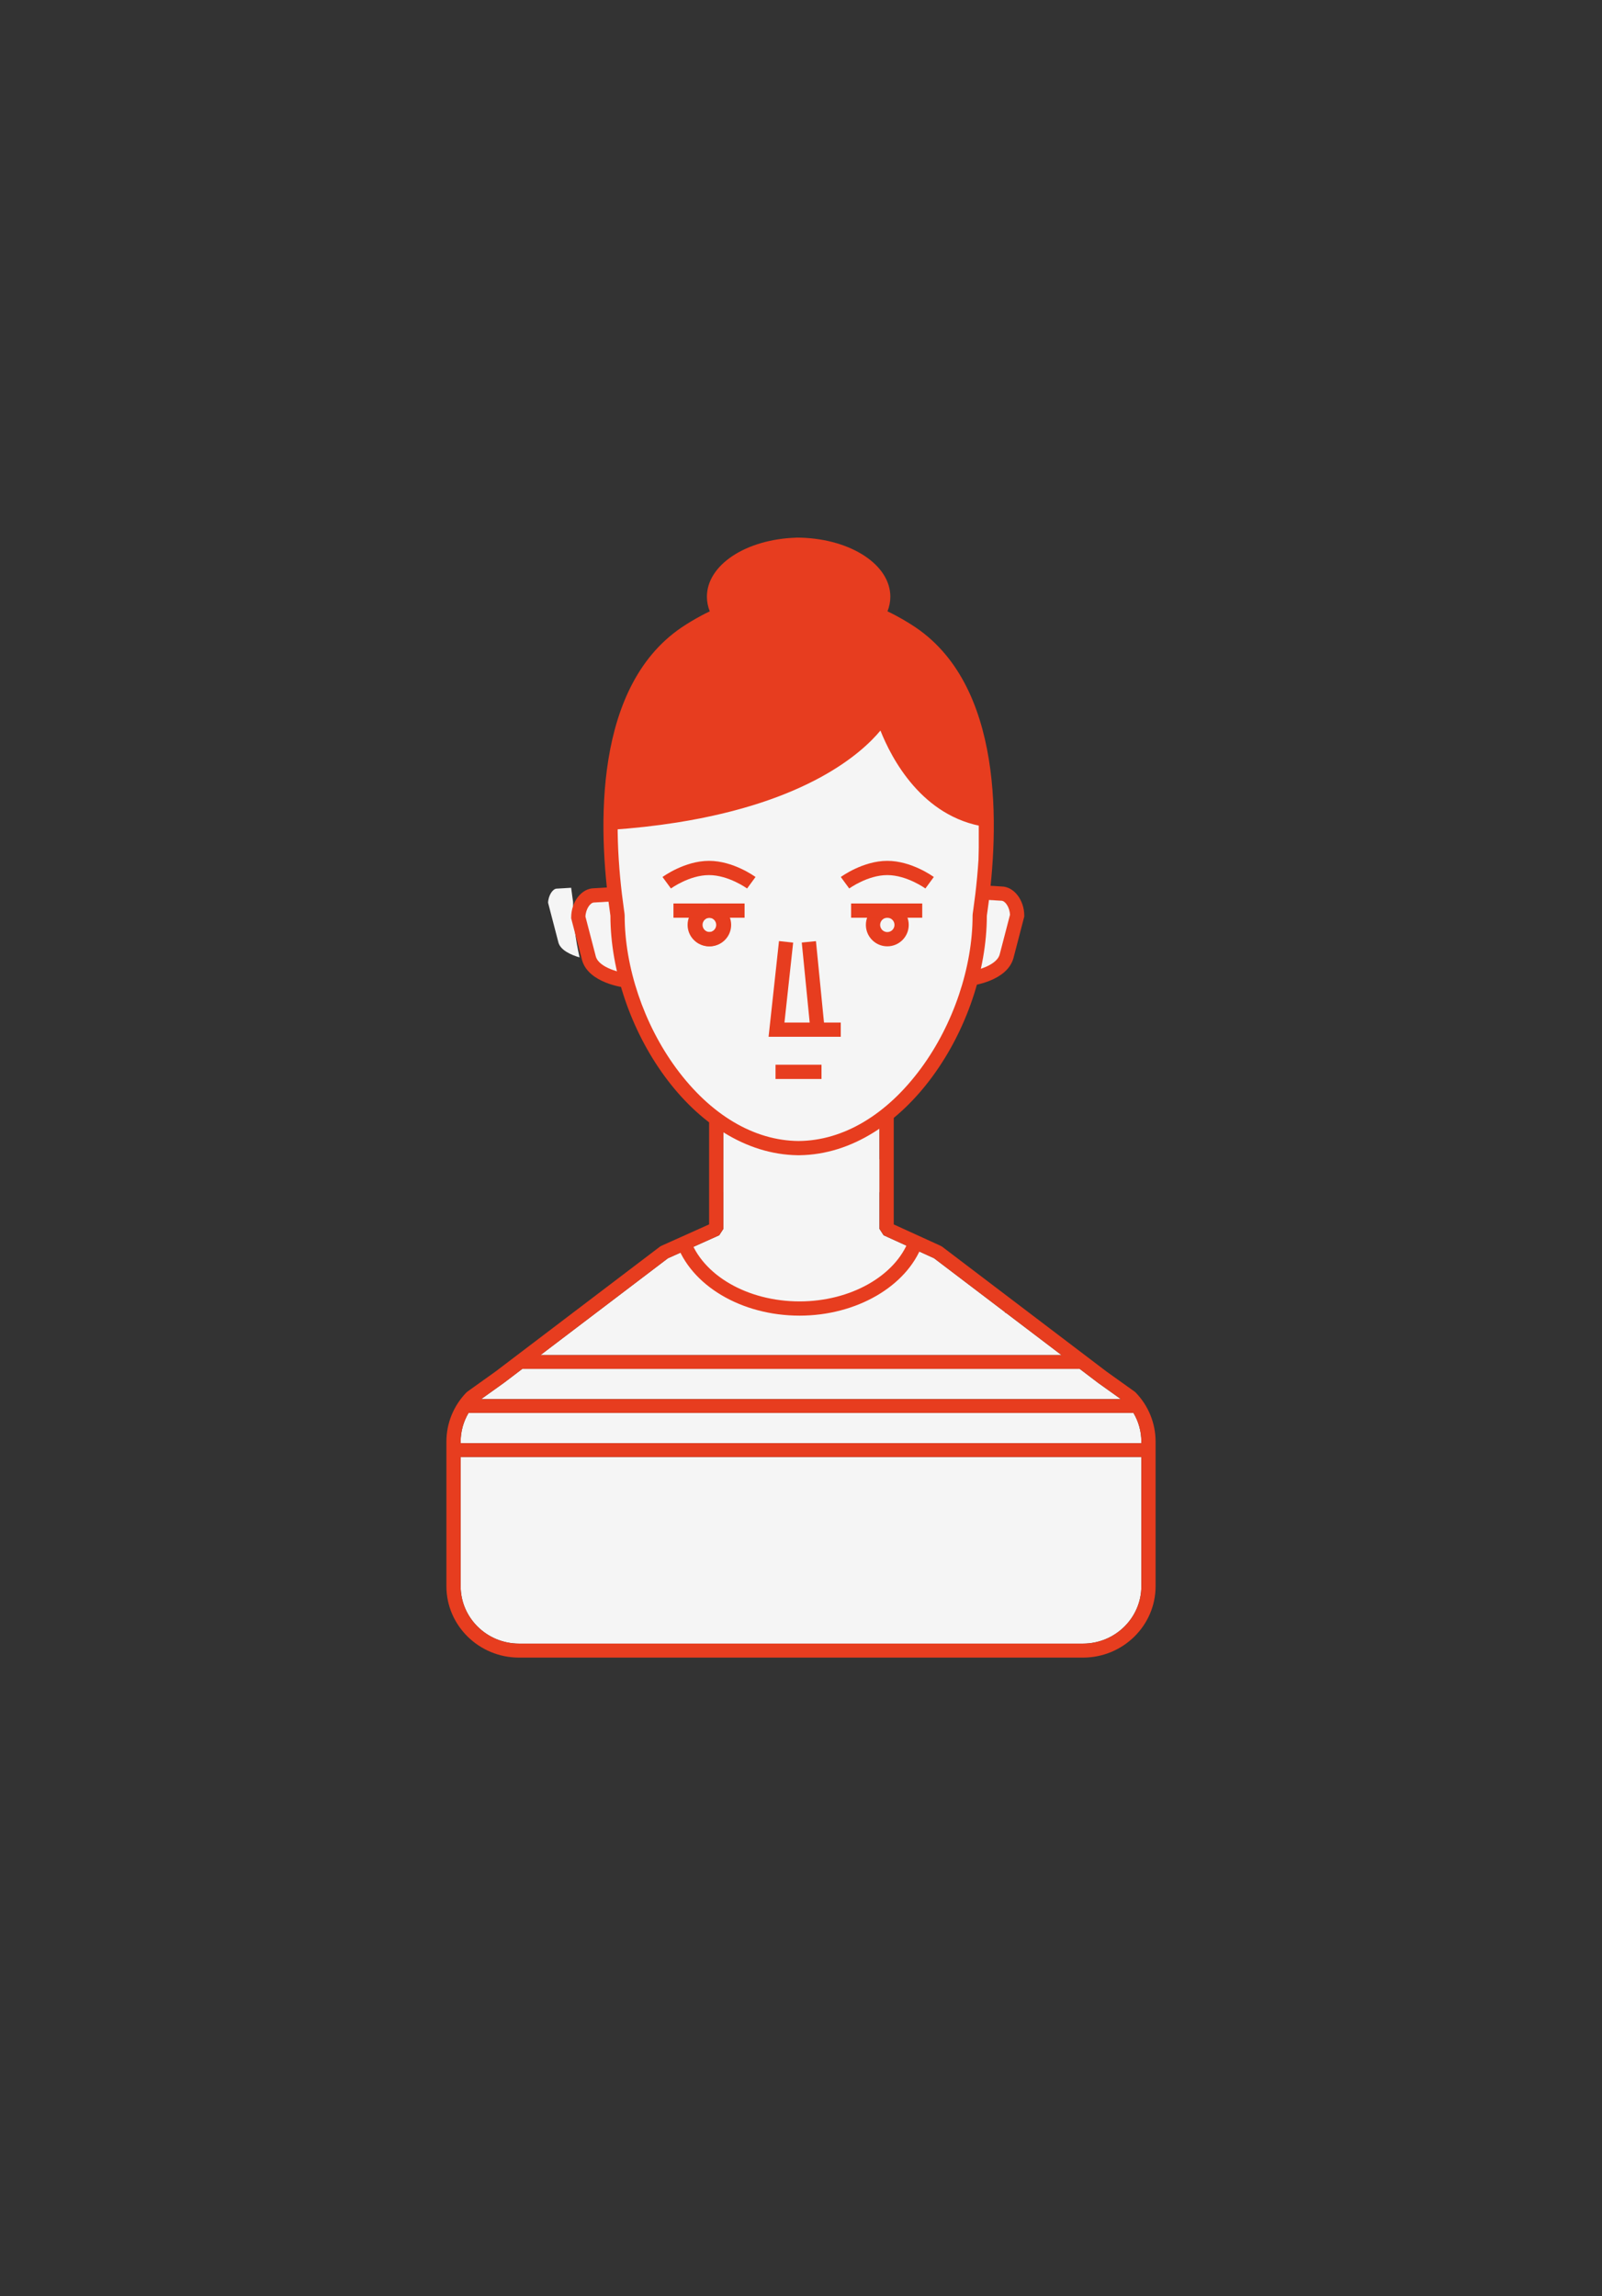 <?xml version="1.0" encoding="utf-8"?>
<!-- Generator: Adobe Illustrator 16.0.0, SVG Export Plug-In . SVG Version: 6.00 Build 0)  -->
<!DOCTYPE svg PUBLIC "-//W3C//DTD SVG 1.1//EN" "http://www.w3.org/Graphics/SVG/1.1/DTD/svg11.dtd">
<svg version="1.1" id="Livello_1" xmlns="http://www.w3.org/2000/svg" xmlns:xlink="http://www.w3.org/1999/xlink" x="0px" y="0px"
	 width="340.158px" height="487.559px" viewBox="-0.694 -0.622 340.158 487.559"
	 enable-background="new -0.694 -0.622 340.158 487.559" xml:space="preserve">
<rect x="-0.694" y="-0.622" width="340.158" height="487.559" fill="#333333" stroke="none"/>
<g>
	<g>
		<path fill="none" stroke="#E73D1F" stroke-width="6" stroke-miterlimit="10" d="M241.897,305.81"/>
		<path fill="none" stroke="#E73D1F" stroke-width="6" stroke-miterlimit="10" d="M99.789,305.81"/>
		<path fill="none" stroke="#E73D1F" stroke-width="6" stroke-miterlimit="10" d="M239.215,342.288"/>
		<path fill="none" stroke="#E73D1F" stroke-width="6" stroke-miterlimit="10" d="M102.471,342.288"/>
	</g>
	<g>
		<g>
			<path fill="#F5F5F5" d="M120.854,189.931c-0.094-0.664-0.188-1.349-0.276-2.049l-3.064,0.183c-0.799,0-1.768,1.363-1.834,2.995
				l2.209,8.486c0.462,1.587,2.622,2.583,4.484,3.128c-0.904-3.948-1.387-7.929-1.39-11.805
				C120.969,190.736,120.911,190.328,120.854,189.931z"/>
		</g>
		<g>
			<g>
				<g>
					<path fill="#E73D1F" d="M167.826,115.037c10.217,0,18.5,4.941,18.5,11.035c0,1.351-0.408,2.644-1.152,3.84
						c3.112,1.347,5.353,2.764,6.347,3.388c23.854,14.971,15.295,59.101,15.295,60.475c0,23.132-17.183,49.391-38.634,49.391
						c-0.012,0,0.386,0,0.373,0c-21.454,0-38.637-26.259-38.637-49.391c0-1.374-8.556-45.504,15.295-60.475
						c0.994-0.624,3.234-2.041,6.346-3.388c-0.745-1.196-1.153-2.488-1.153-3.84c0-6.094,8.282-11.035,18.499-11.035H167.826z"/>
				</g>
			</g>
			<g>
				<g>
					<path fill="#F5F5F5" d="M211.929,189.115c1.844,0,3.348,2.282,3.348,4.687l-2.26,8.688c-1.149,3.96-8.138,4.753-8.138,4.753
						l2.118-18.424L211.929,189.115z"/>
				</g>
			</g>
			<g>
				<g>
					<path fill="#F5F5F5" d="M125.45,189.496c-1.844,0-3.35,2.282-3.35,4.687l2.26,8.689c1.153,3.961,8.139,4.753,8.139,4.753
						l-2.12-18.424L125.45,189.496z"/>
				</g>
			</g>
			<g>
				<g>
					<path fill="#F5F5F5" d="M207.13,170.726c-6.212-13.985-23.138-20.07-38.502-20.158v-0.006c-0.057,0-0.114,0.003-0.171,0.003
						c-0.059,0-0.115-0.003-0.172-0.003v0.006c-15.364,0.088-32.292,6.173-38.501,20.158c0,0,0.719,15.293,0,21.722
						c-0.922,8.242,3.417,22.25,7.735,29.988c4.319,7.738,15.977,20.338,30.938,20.717c14.961,0.377,27.497-10.021,34.263-27.074
						c3.705-9.334,4.41-18.363,4.41-23.631C207.13,185.978,207.13,170.726,207.13,170.726z"/>
				</g>
			</g>
			<g>
				<g>
					<path fill="#E73D1F" d="M205.049,208.746l-0.341-3.004c1.555-0.181,6.148-1.243,6.855-3.674l2.197-8.444
						c-0.066-1.632-1.033-2.995-1.832-2.995l-0.095-0.003l-4.931-0.296l0.183-3.018l4.894,0.293c2.611,0.036,4.812,2.86,4.812,6.197
						v0.193l-2.31,8.876C213.075,207.703,205.865,208.653,205.049,208.746z"/>
				</g>
			</g>
			<g>
				<g>
					<path fill="#E73D1F" d="M150.003,200.314c-2.508,0-4.548-2.041-4.548-4.55c0-2.508,2.041-4.548,4.548-4.548
						c2.509,0,4.55,2.04,4.55,4.548C154.554,198.273,152.513,200.314,150.003,200.314z M150.003,194.241
						c-0.84,0-1.524,0.683-1.524,1.523c0,0.84,0.684,1.525,1.524,1.525c0.842,0,1.525-0.684,1.525-1.525
						C151.53,194.923,150.845,194.241,150.003,194.241z"/>
				</g>
			</g>
			<g>
				<g>
					<path fill="#E73D1F" d="M187.71,200.314c-2.507,0-4.549-2.041-4.549-4.55c0-2.508,2.042-4.548,4.549-4.548
						c2.51,0,4.551,2.04,4.551,4.548C192.261,198.273,190.22,200.314,187.71,200.314z M187.71,194.241
						c-0.841,0-1.523,0.683-1.523,1.523c0,0.84,0.686,1.525,1.523,1.525c0.842,0,1.525-0.684,1.525-1.525
						C189.237,194.923,188.552,194.241,187.71,194.241z"/>
				</g>
			</g>
			<g>
				<polygon fill="#E73D1F" points="174.267,216.497 172.56,199.213 169.549,199.512 171.228,216.497 165.872,216.497 
					167.719,199.525 164.713,199.199 162.501,219.521 171.435,219.521 174.563,219.521 177.826,219.521 177.826,216.497 				"/>
			</g>
			<g>
				<g>
					<rect x="163.976" y="225.455" fill="#E73D1F" width="9.763" height="3.024"/>
				</g>
			</g>
			<g>
				<g>
					<path fill="#E73D1F" d="M132.329,209.125c-0.818-0.093-8.026-1.043-9.42-5.833l-2.321-8.917v-0.193
						c0-3.339,2.198-6.161,4.811-6.198l4.89-0.294l0.182,3.019l-5.021,0.299c-0.799,0-1.768,1.364-1.834,2.996l2.208,8.486
						c0.699,2.403,5.292,3.456,6.845,3.632L132.329,209.125z"/>
				</g>
			</g>
			<g>
				<g>
					<path fill="#E73D1F" d="M179.627,188.032l-1.789-2.438c0.19-0.141,4.734-3.43,9.872-3.43c5.141,0,9.684,3.289,9.874,3.43
						l-1.788,2.438c-0.038-0.026-3.951-2.842-8.086-2.842C183.552,185.189,179.666,188.002,179.627,188.032z"/>
				</g>
			</g>
			<g>
				<g>
					<path fill="#E73D1F" d="M149.855,200.314c-2.509,0-4.549-2.041-4.549-4.55c0-2.508,2.04-4.548,4.549-4.548
						c2.508,0,4.548,2.04,4.548,4.548C154.403,198.273,152.363,200.314,149.855,200.314z M149.855,194.241
						c-0.841,0-1.525,0.683-1.525,1.523c0,0.84,0.684,1.525,1.525,1.525c0.84,0,1.525-0.684,1.525-1.525
						C151.38,194.923,150.695,194.241,149.855,194.241z"/>
				</g>
			</g>
			<g>
				<g>
					<path fill="#E73D1F" d="M141.77,188.032l-1.789-2.438c0.191-0.141,4.733-3.43,9.874-3.43c5.139,0,9.681,3.289,9.872,3.43
						l-1.789,2.438c-0.036-0.026-3.951-2.842-8.083-2.842C145.694,185.189,141.809,188.002,141.77,188.032z"/>
				</g>
			</g>
			<g>
				<g>
					<path fill="#E73D1F" d="M132.5,157.557l65.349-16.968l10.976,32.865c0,0-8.843-1.758-14.65-8.572
						c-4.112-4.826-6.505-15.167-7.448-13.635c-12.687,20.524-57.777,22.822-57.777,22.822L132.5,157.557z"/>
				</g>
			</g>
			<g>
				<g>
					<path fill="#E73D1F" d="M129.045,175.579l-0.206-3.017c4.761-0.326,9.363-0.836,13.674-1.517
						c34.324-5.413,42.792-20.362,42.875-20.513l2.787,0.303c0.051,0.18,5.141,17.511,19.237,20.812l0,0l1.692,0.323l-0.504,2.98
						c-13.562-2.018-20.06-14.676-22.347-20.453c-4.004,4.826-15.547,15.161-43.274,19.535
						C138.585,174.727,133.896,175.247,129.045,175.579z"/>
				</g>
			</g>
			<g>
				<rect x="180.026" y="191.216" fill="#E73D1F" width="15.103" height="3.024"/>
			</g>
			<g>
				<rect x="142.302" y="191.216" fill="#E73D1F" width="15.103" height="3.024"/>
			</g>
			<g>
				<g>
					<polygon fill="#F5F5F5" points="186.052,252.528 186.052,236.853 152.897,236.761 152.897,252.528 					"/>
				</g>
				<g>
					<path fill="#F5F5F5" d="M241.651,308.738H97.12v27.446c0,6.717,5.56,12.184,12.394,12.184h119.743
						c6.835,0,12.395-5.467,12.395-12.184V308.738L241.651,308.738z"/>
				</g>
				<g>
					<path fill="#F5F5F5" d="M239.976,299.384H98.795c-1.085,1.84-1.676,3.93-1.676,6.1v0.334h144.532v-0.334
						C241.651,303.312,241.062,301.224,239.976,299.384z"/>
				</g>
				<g>
					<path fill="#F5F5F5" d="M114.069,287.103h110.632l-11.749-8.925c-0.079,0.005-0.159-0.024-0.217-0.104
						c-0.034-0.052-0.072-0.095-0.109-0.144l-14.986-11.385l-10.713-4.883l-0.878-1.35v-14.767h-33.153v14.767l-0.884,1.354
						l-10.884,4.883L114.069,287.103z"/>
				</g>
				<g>
					<polygon fill="#F5F5F5" points="106.322,292.988 101.461,296.46 237.31,296.46 232.483,293.017 228.554,290.026 
						110.22,290.026 					"/>
				</g>
				<g>
					<path fill="#E73D1F" d="M240.447,295.058l-0.208-0.182l-5.94-4.242l-34.944-26.543l-0.291-0.172l-9.988-4.557v-23.229h-3.023
						v24.181l0.875,1.348l10.715,4.885l14.983,11.387c0.038,0.047,0.078,0.092,0.108,0.142c0.06,0.079,0.142,0.108,0.22,0.105
						l11.749,8.925H114.07l27.059-20.557l10.885-4.881l0.884-1.354v-23.562h-3.024v22.604l-10.159,4.559l-0.297,0.176
						l-34.909,26.518l-5.977,4.269l-0.21,0.183c-2.726,2.825-4.227,6.528-4.227,10.426v30.701c0,8.354,6.916,15.153,15.418,15.153
						h119.743c8.503,0,15.419-6.799,15.419-15.153v-30.701C244.676,301.589,243.175,297.886,240.447,295.058z M106.322,292.988
						l3.898-2.962h118.333l3.932,2.988l4.824,3.444H101.461L106.322,292.988z M241.651,336.185c0,6.717-5.562,12.185-12.396,12.185
						H109.514c-6.834,0-12.394-5.468-12.394-12.185v-27.445h144.531V336.185L241.651,336.185z M241.651,305.813H97.12v-0.332
						c0-2.17,0.59-4.26,1.676-6.101h141.18c1.086,1.838,1.676,3.931,1.676,6.101V305.813L241.651,305.813z"/>
				</g>
			</g>
			<g>
				<g>
					<path fill="#E73D1F" d="M169.067,244.673l-0.373-0.002c-22.401-0.299-39.756-27.521-39.776-50.857
						c-0.013-0.133-0.07-0.542-0.127-0.938c-2.481-17.39-3.686-48.418,16.132-60.856l0.054-0.036
						c0.907-0.569,2.636-1.655,5.036-2.798c-0.402-1.009-0.606-2.052-0.606-3.113c0-6.74,8.276-12.185,18.935-12.53v-0.019
						l1.076,0.019c10.66,0.346,18.935,5.79,18.935,12.53c0,1.062-0.203,2.104-0.604,3.113c2.396,1.142,4.129,2.229,5.035,2.798
						l0.055,0.035c19.817,12.439,18.612,43.468,16.135,60.855c-0.06,0.397-0.117,0.808-0.129,0.939
						c-0.021,23.339-17.377,50.56-39.778,50.858V244.673L169.067,244.673z M168.881,116.551c-9.072,0.163-16.449,4.43-16.449,9.52
						c0,1.032,0.311,2.055,0.924,3.04l-0.684,2.188c-2.949,1.274-5.068,2.605-6.085,3.244l-0.056,0.036
						c-18.371,11.53-17.124,41.205-14.747,57.868c0.126,0.878,0.158,1.117,0.158,1.325c0,10.98,4.082,23.09,10.919,32.393
						c7.287,9.914,16.527,15.414,26.019,15.484c9.493-0.07,18.732-5.57,26.02-15.484c6.84-9.304,10.918-21.413,10.918-32.393
						c0-0.208,0.033-0.447,0.16-1.325c2.379-16.663,3.623-46.338-14.746-57.868l-0.057-0.036c-1.018-0.639-3.135-1.97-6.085-3.244
						l-0.684-2.188c0.612-0.985,0.926-2.009,0.926-3.04C185.331,120.981,177.954,116.714,168.881,116.551z"/>
				</g>
			</g>
		</g>
		<g>
			<path fill="#E73D1F" d="M169.093,278.731c-12.377,0-23.167-6.422-26.24-15.619l2.869-0.959
				c2.666,7.979,12.277,13.555,23.372,13.555c10.775,0,20.316-5.375,23.202-13.068l2.83,1.061
				C191.808,272.55,181.103,278.731,169.093,278.731z"/>
		</g>
	</g>
</g>
</svg>
